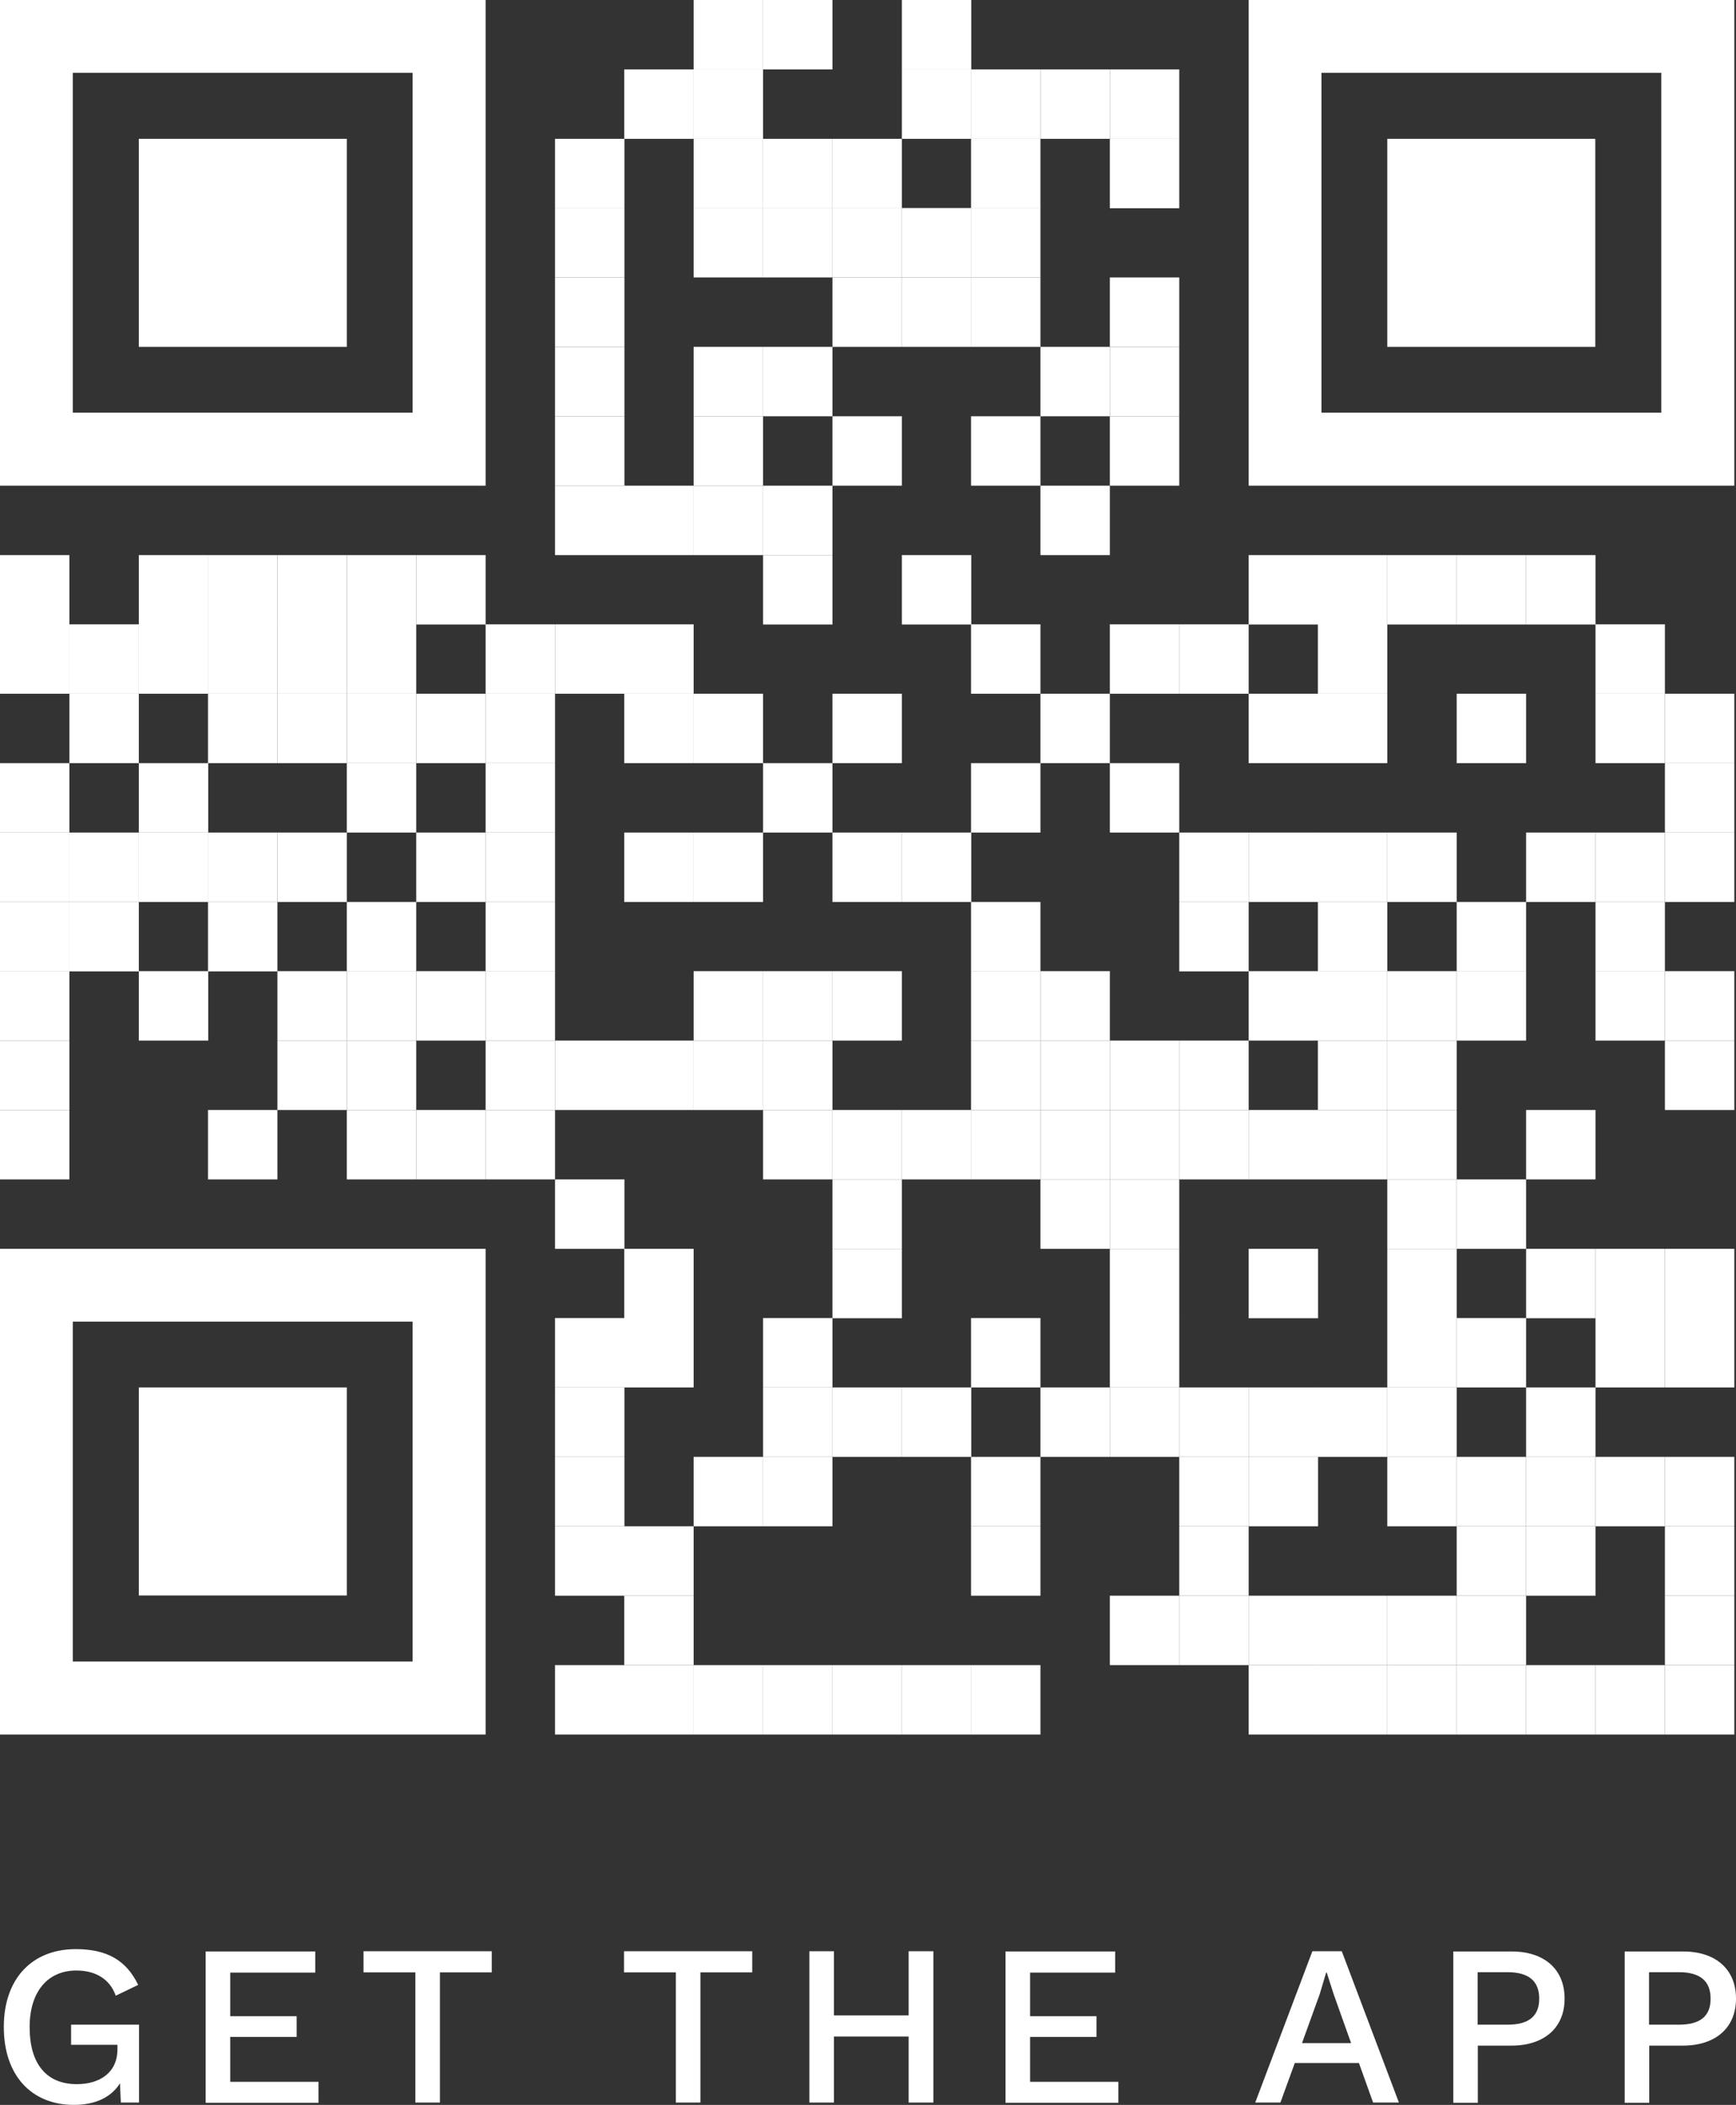 <?xml version="1.0" encoding="UTF-8"?>
<svg id="Layer_2" data-name="Layer 2" xmlns="http://www.w3.org/2000/svg" viewBox="0 0 82.04 99.46">
  <rect x="0" y="0" width="82.04" height="99.46" fill="#333333" stroke="none"/>
  <defs>
    <style>
      .cls-1 {
        fill: #fff;
        stroke-width: 0px;
      }
    </style>
  </defs>
  <g id="Layer_1-2" data-name="Layer 1">
    <g>
      <g>
        <path class="cls-1" d="m6.57,95.66v3.69h-.86l-.04-.91c-.4.64-1.13,1.02-2.18,1.02-2,0-3.31-1.39-3.31-3.68s1.34-3.68,3.4-3.68c1.48,0,2.39.53,2.95,1.69l-1.06.51c-.28-.79-.96-1.19-1.86-1.19-1.34,0-2.21.98-2.21,2.68s.77,2.69,2.23,2.69c1.08,0,1.92-.54,1.92-1.65v-.21h-2.19v-.95h3.22Z"/>
        <path class="cls-1" d="m15.05,98.36v1h-5.33v-7.15h5.18v1h-4.02v2.06h3.14v.98h-3.14v2.12h4.17Z"/>
        <path class="cls-1" d="m23.24,93.2h-2.45v6.15h-1.16v-6.15h-2.45v-1h6.06v1Z"/>
        <path class="cls-1" d="m35.55,93.2h-2.45v6.15h-1.16v-6.15h-2.45v-1h6.06v1Z"/>
        <path class="cls-1" d="m44.11,92.2v7.15h-1.17v-3.12h-3.53v3.12h-1.16v-7.15h1.16v3.03h3.53v-3.03h1.17Z"/>
        <path class="cls-1" d="m52.85,98.36v1h-5.33v-7.15h5.18v1h-4.02v2.06h3.14v.98h-3.14v2.12h4.17Z"/>
        <path class="cls-1" d="m64.2,97.48h-3.01l-.68,1.87h-1.19l2.7-7.15h1.39l2.7,7.15h-1.22l-.67-1.87Zm-.35-.94l-.82-2.3-.33-1.03h-.03l-.3,1.01-.84,2.32h2.33Z"/>
        <path class="cls-1" d="m73.94,94.44c0,1.39-.98,2.22-2.51,2.22h-1.59v2.7h-1.16v-7.15h2.75c1.54,0,2.51.83,2.51,2.23Zm-1.2,0c0-.81-.47-1.25-1.5-1.25h-1.41v2.48h1.41c1.03,0,1.5-.42,1.5-1.23Z"/>
        <path class="cls-1" d="m82.04,94.44c0,1.39-.98,2.22-2.51,2.22h-1.59v2.7h-1.16v-7.15h2.75c1.54,0,2.51.83,2.51,2.23Zm-1.2,0c0-.81-.47-1.25-1.5-1.25h-1.41v2.48h1.41c1.03,0,1.5-.42,1.5-1.23Z"/>
      </g>
      <g>
        <rect class="cls-1" x="32.78" width="3.28" height="3.28"/>
        <rect class="cls-1" x="36.06" width="3.28" height="3.28"/>
        <rect class="cls-1" x="42.62" width="3.28" height="3.28"/>
        <rect class="cls-1" x="29.5" y="3.28" width="3.28" height="3.28"/>
        <rect class="cls-1" x="32.78" y="3.28" width="3.28" height="3.28"/>
        <rect class="cls-1" x="42.62" y="3.28" width="3.28" height="3.28"/>
        <rect class="cls-1" x="45.89" y="3.28" width="3.28" height="3.28"/>
        <rect class="cls-1" x="49.17" y="3.28" width="3.28" height="3.28"/>
        <rect class="cls-1" x="52.45" y="3.28" width="3.28" height="3.28"/>
        <rect class="cls-1" x="26.23" y="6.56" width="3.28" height="3.28"/>
        <rect class="cls-1" x="32.78" y="6.56" width="3.28" height="3.28"/>
        <rect class="cls-1" x="36.06" y="6.56" width="3.28" height="3.28"/>
        <rect class="cls-1" x="39.34" y="6.56" width="3.28" height="3.28"/>
        <rect class="cls-1" x="45.89" y="6.56" width="3.28" height="3.28"/>
        <rect class="cls-1" x="52.45" y="6.56" width="3.28" height="3.28"/>
        <rect class="cls-1" x="26.23" y="9.83" width="3.28" height="3.28"/>
        <rect class="cls-1" x="32.78" y="9.83" width="3.28" height="3.28"/>
        <rect class="cls-1" x="36.06" y="9.83" width="3.28" height="3.28"/>
        <rect class="cls-1" x="39.34" y="9.83" width="3.28" height="3.28"/>
        <rect class="cls-1" x="42.62" y="9.83" width="3.28" height="3.28"/>
        <rect class="cls-1" x="45.89" y="9.83" width="3.28" height="3.28"/>
        <rect class="cls-1" x="26.23" y="13.11" width="3.28" height="3.28"/>
        <rect class="cls-1" x="39.34" y="13.11" width="3.28" height="3.28"/>
        <rect class="cls-1" x="42.62" y="13.11" width="3.28" height="3.28"/>
        <rect class="cls-1" x="45.89" y="13.11" width="3.28" height="3.28"/>
        <rect class="cls-1" x="52.45" y="13.11" width="3.28" height="3.28"/>
        <rect class="cls-1" x="26.23" y="16.39" width="3.28" height="3.28"/>
        <rect class="cls-1" x="32.78" y="16.39" width="3.28" height="3.28"/>
        <rect class="cls-1" x="36.06" y="16.39" width="3.28" height="3.28"/>
        <rect class="cls-1" x="49.17" y="16.39" width="3.28" height="3.28"/>
        <rect class="cls-1" x="52.45" y="16.39" width="3.28" height="3.28"/>
        <rect class="cls-1" x="26.23" y="19.67" width="3.28" height="3.28"/>
        <rect class="cls-1" x="32.78" y="19.67" width="3.28" height="3.28"/>
        <rect class="cls-1" x="39.34" y="19.67" width="3.28" height="3.28"/>
        <rect class="cls-1" x="45.89" y="19.67" width="3.28" height="3.28"/>
        <rect class="cls-1" x="52.45" y="19.67" width="3.28" height="3.28"/>
        <rect class="cls-1" x="26.23" y="22.95" width="3.28" height="3.28"/>
        <rect class="cls-1" x="29.5" y="22.95" width="3.28" height="3.28"/>
        <rect class="cls-1" x="32.78" y="22.95" width="3.28" height="3.28"/>
        <rect class="cls-1" x="36.06" y="22.95" width="3.28" height="3.28"/>
        <rect class="cls-1" x="49.17" y="22.95" width="3.28" height="3.28"/>
        <rect class="cls-1" y="26.23" width="3.28" height="3.28"/>
        <rect class="cls-1" x="6.56" y="26.23" width="3.28" height="3.28"/>
        <rect class="cls-1" x="9.83" y="26.23" width="3.28" height="3.28"/>
        <rect class="cls-1" x="13.11" y="26.23" width="3.28" height="3.28"/>
        <rect class="cls-1" x="16.39" y="26.23" width="3.28" height="3.28"/>
        <rect class="cls-1" x="19.67" y="26.23" width="3.28" height="3.28"/>
        <rect class="cls-1" x="36.06" y="26.23" width="3.28" height="3.28"/>
        <rect class="cls-1" x="42.62" y="26.23" width="3.28" height="3.28"/>
        <rect class="cls-1" x="59.01" y="26.23" width="3.28" height="3.28"/>
        <rect class="cls-1" x="62.28" y="26.23" width="3.28" height="3.28"/>
        <rect class="cls-1" x="65.56" y="26.23" width="3.28" height="3.28"/>
        <rect class="cls-1" x="68.84" y="26.23" width="3.28" height="3.28"/>
        <rect class="cls-1" x="72.12" y="26.23" width="3.28" height="3.28"/>
        <rect class="cls-1" y="29.5" width="3.28" height="3.28"/>
        <rect class="cls-1" x="3.28" y="29.5" width="3.28" height="3.28"/>
        <rect class="cls-1" x="6.56" y="29.5" width="3.28" height="3.28"/>
        <rect class="cls-1" x="9.83" y="29.5" width="3.28" height="3.28"/>
        <rect class="cls-1" x="13.11" y="29.5" width="3.28" height="3.28"/>
        <rect class="cls-1" x="16.39" y="29.5" width="3.28" height="3.28"/>
        <rect class="cls-1" x="22.95" y="29.5" width="3.28" height="3.28"/>
        <rect class="cls-1" x="26.23" y="29.5" width="3.28" height="3.28"/>
        <rect class="cls-1" x="29.5" y="29.5" width="3.28" height="3.28"/>
        <rect class="cls-1" x="45.89" y="29.5" width="3.28" height="3.28"/>
        <rect class="cls-1" x="52.45" y="29.5" width="3.28" height="3.28"/>
        <rect class="cls-1" x="55.73" y="29.5" width="3.28" height="3.28"/>
        <rect class="cls-1" x="62.28" y="29.5" width="3.28" height="3.28"/>
        <rect class="cls-1" x="75.4" y="29.5" width="3.28" height="3.28"/>
        <rect class="cls-1" x="3.28" y="32.78" width="3.28" height="3.28"/>
        <rect class="cls-1" x="9.83" y="32.78" width="3.28" height="3.28"/>
        <rect class="cls-1" x="13.11" y="32.78" width="3.28" height="3.28"/>
        <rect class="cls-1" x="16.39" y="32.78" width="3.28" height="3.28"/>
        <rect class="cls-1" x="19.67" y="32.78" width="3.28" height="3.28"/>
        <rect class="cls-1" x="22.95" y="32.78" width="3.28" height="3.28"/>
        <rect class="cls-1" x="29.5" y="32.78" width="3.28" height="3.28"/>
        <rect class="cls-1" x="32.78" y="32.78" width="3.28" height="3.28"/>
        <rect class="cls-1" x="39.34" y="32.78" width="3.28" height="3.28"/>
        <rect class="cls-1" x="49.17" y="32.78" width="3.28" height="3.28"/>
        <rect class="cls-1" x="59.01" y="32.78" width="3.28" height="3.28"/>
        <rect class="cls-1" x="62.28" y="32.78" width="3.28" height="3.28"/>
        <rect class="cls-1" x="68.84" y="32.78" width="3.28" height="3.28"/>
        <rect class="cls-1" x="75.4" y="32.78" width="3.28" height="3.28"/>
        <rect class="cls-1" x="78.68" y="32.78" width="3.28" height="3.28"/>
        <rect class="cls-1" y="36.06" width="3.28" height="3.28"/>
        <rect class="cls-1" x="6.56" y="36.06" width="3.28" height="3.28"/>
        <rect class="cls-1" x="16.39" y="36.06" width="3.28" height="3.28"/>
        <rect class="cls-1" x="22.95" y="36.06" width="3.28" height="3.28"/>
        <rect class="cls-1" x="36.06" y="36.06" width="3.28" height="3.28"/>
        <rect class="cls-1" x="45.89" y="36.06" width="3.28" height="3.28"/>
        <rect class="cls-1" x="52.45" y="36.06" width="3.28" height="3.28"/>
        <rect class="cls-1" x="78.68" y="36.06" width="3.28" height="3.28"/>
        <rect class="cls-1" y="39.34" width="3.28" height="3.28"/>
        <rect class="cls-1" x="3.28" y="39.34" width="3.28" height="3.28"/>
        <rect class="cls-1" x="6.56" y="39.34" width="3.28" height="3.28"/>
        <rect class="cls-1" x="9.83" y="39.34" width="3.28" height="3.28"/>
        <rect class="cls-1" x="13.11" y="39.34" width="3.28" height="3.28"/>
        <rect class="cls-1" x="19.67" y="39.34" width="3.28" height="3.28"/>
        <rect class="cls-1" x="22.95" y="39.34" width="3.28" height="3.28"/>
        <rect class="cls-1" x="29.5" y="39.34" width="3.28" height="3.28"/>
        <rect class="cls-1" x="32.78" y="39.34" width="3.28" height="3.28"/>
        <rect class="cls-1" x="39.34" y="39.34" width="3.28" height="3.28"/>
        <rect class="cls-1" x="42.62" y="39.34" width="3.28" height="3.28"/>
        <rect class="cls-1" x="55.73" y="39.34" width="3.28" height="3.28"/>
        <rect class="cls-1" x="59.01" y="39.34" width="3.28" height="3.28"/>
        <rect class="cls-1" x="62.28" y="39.34" width="3.28" height="3.28"/>
        <rect class="cls-1" x="65.56" y="39.34" width="3.28" height="3.28"/>
        <rect class="cls-1" x="72.12" y="39.34" width="3.28" height="3.28"/>
        <rect class="cls-1" x="75.4" y="39.34" width="3.28" height="3.28"/>
        <rect class="cls-1" x="78.68" y="39.34" width="3.28" height="3.28"/>
        <rect class="cls-1" y="42.62" width="3.28" height="3.28"/>
        <rect class="cls-1" x="3.28" y="42.62" width="3.28" height="3.28"/>
        <rect class="cls-1" x="9.83" y="42.62" width="3.28" height="3.28"/>
        <rect class="cls-1" x="16.39" y="42.62" width="3.28" height="3.28"/>
        <rect class="cls-1" x="22.95" y="42.62" width="3.28" height="3.28"/>
        <rect class="cls-1" x="45.89" y="42.62" width="3.28" height="3.28"/>
        <rect class="cls-1" x="55.73" y="42.62" width="3.28" height="3.28"/>
        <rect class="cls-1" x="62.28" y="42.62" width="3.28" height="3.28"/>
        <rect class="cls-1" x="68.84" y="42.62" width="3.28" height="3.28"/>
        <rect class="cls-1" x="75.4" y="42.62" width="3.28" height="3.28"/>
        <rect class="cls-1" y="45.89" width="3.28" height="3.28"/>
        <rect class="cls-1" x="6.56" y="45.89" width="3.28" height="3.28"/>
        <rect class="cls-1" x="13.11" y="45.89" width="3.28" height="3.28"/>
        <rect class="cls-1" x="16.39" y="45.89" width="3.28" height="3.28"/>
        <rect class="cls-1" x="19.67" y="45.89" width="3.28" height="3.28"/>
        <rect class="cls-1" x="22.95" y="45.89" width="3.28" height="3.28"/>
        <rect class="cls-1" x="32.78" y="45.89" width="3.28" height="3.28"/>
        <rect class="cls-1" x="36.06" y="45.89" width="3.28" height="3.28"/>
        <rect class="cls-1" x="39.34" y="45.89" width="3.28" height="3.28"/>
        <rect class="cls-1" x="45.89" y="45.89" width="3.28" height="3.28"/>
        <rect class="cls-1" x="49.17" y="45.89" width="3.28" height="3.28"/>
        <rect class="cls-1" x="59.01" y="45.89" width="3.28" height="3.28"/>
        <rect class="cls-1" x="62.28" y="45.89" width="3.28" height="3.28"/>
        <rect class="cls-1" x="65.56" y="45.89" width="3.28" height="3.28"/>
        <rect class="cls-1" x="68.84" y="45.89" width="3.28" height="3.28"/>
        <rect class="cls-1" x="75.4" y="45.89" width="3.28" height="3.28"/>
        <rect class="cls-1" x="78.68" y="45.89" width="3.28" height="3.28"/>
        <rect class="cls-1" y="49.17" width="3.28" height="3.28"/>
        <rect class="cls-1" x="13.11" y="49.17" width="3.28" height="3.28"/>
        <rect class="cls-1" x="16.39" y="49.17" width="3.28" height="3.28"/>
        <rect class="cls-1" x="22.95" y="49.17" width="3.28" height="3.28"/>
        <rect class="cls-1" x="26.23" y="49.17" width="3.28" height="3.28"/>
        <rect class="cls-1" x="29.5" y="49.17" width="3.28" height="3.28"/>
        <rect class="cls-1" x="32.78" y="49.17" width="3.28" height="3.28"/>
        <rect class="cls-1" x="36.06" y="49.17" width="3.28" height="3.28"/>
        <rect class="cls-1" x="45.89" y="49.17" width="3.28" height="3.28"/>
        <rect class="cls-1" x="49.17" y="49.17" width="3.28" height="3.28"/>
        <rect class="cls-1" x="52.45" y="49.17" width="3.28" height="3.28"/>
        <rect class="cls-1" x="55.73" y="49.17" width="3.28" height="3.28"/>
        <rect class="cls-1" x="62.28" y="49.17" width="3.28" height="3.28"/>
        <rect class="cls-1" x="65.56" y="49.17" width="3.28" height="3.28"/>
        <rect class="cls-1" x="78.68" y="49.17" width="3.28" height="3.28"/>
        <rect class="cls-1" y="52.45" width="3.28" height="3.28"/>
        <rect class="cls-1" x="9.83" y="52.45" width="3.28" height="3.28"/>
        <rect class="cls-1" x="16.39" y="52.45" width="3.28" height="3.28"/>
        <rect class="cls-1" x="19.67" y="52.45" width="3.28" height="3.28"/>
        <rect class="cls-1" x="22.95" y="52.45" width="3.28" height="3.28"/>
        <rect class="cls-1" x="36.06" y="52.45" width="3.28" height="3.28"/>
        <rect class="cls-1" x="39.34" y="52.45" width="3.28" height="3.28"/>
        <rect class="cls-1" x="42.62" y="52.45" width="3.28" height="3.28"/>
        <rect class="cls-1" x="45.89" y="52.45" width="3.28" height="3.28"/>
        <rect class="cls-1" x="49.17" y="52.45" width="3.28" height="3.28"/>
        <rect class="cls-1" x="52.45" y="52.45" width="3.28" height="3.28"/>
        <rect class="cls-1" x="55.73" y="52.45" width="3.28" height="3.28"/>
        <rect class="cls-1" x="59.01" y="52.45" width="3.28" height="3.28"/>
        <rect class="cls-1" x="62.28" y="52.45" width="3.28" height="3.28"/>
        <rect class="cls-1" x="65.56" y="52.45" width="3.28" height="3.28"/>
        <rect class="cls-1" x="72.12" y="52.45" width="3.28" height="3.28"/>
        <rect class="cls-1" x="26.23" y="55.73" width="3.28" height="3.28"/>
        <rect class="cls-1" x="39.34" y="55.73" width="3.28" height="3.28"/>
        <rect class="cls-1" x="49.17" y="55.73" width="3.28" height="3.28"/>
        <rect class="cls-1" x="52.45" y="55.73" width="3.28" height="3.28"/>
        <rect class="cls-1" x="65.56" y="55.73" width="3.28" height="3.28"/>
        <rect class="cls-1" x="68.84" y="55.73" width="3.28" height="3.28"/>
        <rect class="cls-1" x="29.5" y="59.01" width="3.28" height="3.28"/>
        <rect class="cls-1" x="39.34" y="59.01" width="3.28" height="3.28"/>
        <rect class="cls-1" x="52.45" y="59.01" width="3.28" height="3.28"/>
        <rect class="cls-1" x="59.01" y="59.01" width="3.28" height="3.28"/>
        <rect class="cls-1" x="65.56" y="59.01" width="3.28" height="3.28"/>
        <rect class="cls-1" x="72.12" y="59.01" width="3.28" height="3.28"/>
        <rect class="cls-1" x="75.4" y="59.01" width="3.28" height="3.28"/>
        <rect class="cls-1" x="78.68" y="59.01" width="3.28" height="3.28"/>
        <rect class="cls-1" x="26.23" y="62.28" width="3.28" height="3.28"/>
        <rect class="cls-1" x="29.5" y="62.28" width="3.28" height="3.28"/>
        <rect class="cls-1" x="36.06" y="62.28" width="3.28" height="3.28"/>
        <rect class="cls-1" x="45.89" y="62.28" width="3.28" height="3.28"/>
        <rect class="cls-1" x="52.45" y="62.28" width="3.28" height="3.28"/>
        <rect class="cls-1" x="65.56" y="62.28" width="3.28" height="3.28"/>
        <rect class="cls-1" x="68.84" y="62.28" width="3.28" height="3.28"/>
        <rect class="cls-1" x="75.4" y="62.28" width="3.28" height="3.28"/>
        <rect class="cls-1" x="78.68" y="62.28" width="3.28" height="3.28"/>
        <rect class="cls-1" x="26.23" y="65.56" width="3.28" height="3.28"/>
        <rect class="cls-1" x="36.06" y="65.56" width="3.28" height="3.28"/>
        <rect class="cls-1" x="39.34" y="65.56" width="3.28" height="3.28"/>
        <rect class="cls-1" x="42.62" y="65.56" width="3.28" height="3.28"/>
        <rect class="cls-1" x="49.17" y="65.56" width="3.28" height="3.28"/>
        <rect class="cls-1" x="52.45" y="65.56" width="3.28" height="3.28"/>
        <rect class="cls-1" x="55.73" y="65.56" width="3.28" height="3.28"/>
        <rect class="cls-1" x="59.01" y="65.56" width="3.28" height="3.28"/>
        <rect class="cls-1" x="62.28" y="65.56" width="3.28" height="3.28"/>
        <rect class="cls-1" x="65.56" y="65.56" width="3.28" height="3.28"/>
        <rect class="cls-1" x="72.12" y="65.56" width="3.28" height="3.28"/>
        <rect class="cls-1" x="26.23" y="68.84" width="3.28" height="3.28"/>
        <rect class="cls-1" x="32.78" y="68.84" width="3.28" height="3.28"/>
        <rect class="cls-1" x="36.06" y="68.84" width="3.28" height="3.28"/>
        <rect class="cls-1" x="45.89" y="68.84" width="3.28" height="3.28"/>
        <rect class="cls-1" x="55.73" y="68.84" width="3.28" height="3.28"/>
        <rect class="cls-1" x="59.01" y="68.84" width="3.28" height="3.28"/>
        <rect class="cls-1" x="65.56" y="68.84" width="3.28" height="3.28"/>
        <rect class="cls-1" x="68.84" y="68.84" width="3.28" height="3.28"/>
        <rect class="cls-1" x="72.12" y="68.84" width="3.28" height="3.28"/>
        <rect class="cls-1" x="75.4" y="68.84" width="3.28" height="3.28"/>
        <rect class="cls-1" x="78.68" y="68.84" width="3.28" height="3.28"/>
        <rect class="cls-1" x="26.23" y="72.12" width="3.28" height="3.28"/>
        <rect class="cls-1" x="29.5" y="72.12" width="3.28" height="3.28"/>
        <rect class="cls-1" x="45.89" y="72.12" width="3.28" height="3.28"/>
        <rect class="cls-1" x="55.73" y="72.12" width="3.28" height="3.28"/>
        <rect class="cls-1" x="68.84" y="72.12" width="3.28" height="3.28"/>
        <rect class="cls-1" x="72.12" y="72.12" width="3.28" height="3.28"/>
        <rect class="cls-1" x="78.68" y="72.12" width="3.28" height="3.28"/>
        <rect class="cls-1" x="29.5" y="75.4" width="3.28" height="3.28"/>
        <rect class="cls-1" x="52.45" y="75.4" width="3.28" height="3.28"/>
        <rect class="cls-1" x="55.73" y="75.4" width="3.28" height="3.28"/>
        <rect class="cls-1" x="59.01" y="75.4" width="3.28" height="3.28"/>
        <rect class="cls-1" x="62.28" y="75.4" width="3.28" height="3.28"/>
        <rect class="cls-1" x="65.56" y="75.4" width="3.28" height="3.28"/>
        <rect class="cls-1" x="68.84" y="75.4" width="3.28" height="3.28"/>
        <rect class="cls-1" x="78.68" y="75.4" width="3.28" height="3.28"/>
        <rect class="cls-1" x="26.23" y="78.68" width="3.28" height="3.28"/>
        <rect class="cls-1" x="29.5" y="78.68" width="3.28" height="3.28"/>
        <rect class="cls-1" x="32.78" y="78.68" width="3.28" height="3.28"/>
        <rect class="cls-1" x="36.06" y="78.68" width="3.28" height="3.28"/>
        <rect class="cls-1" x="39.34" y="78.68" width="3.28" height="3.28"/>
        <rect class="cls-1" x="42.62" y="78.68" width="3.28" height="3.28"/>
        <rect class="cls-1" x="45.89" y="78.68" width="3.28" height="3.28"/>
        <rect class="cls-1" x="59.01" y="78.68" width="3.28" height="3.28"/>
        <rect class="cls-1" x="62.28" y="78.68" width="3.28" height="3.28"/>
        <rect class="cls-1" x="65.56" y="78.68" width="3.28" height="3.28"/>
        <rect class="cls-1" x="68.84" y="78.68" width="3.28" height="3.28"/>
        <rect class="cls-1" x="72.12" y="78.68" width="3.28" height="3.28"/>
        <rect class="cls-1" x="75.4" y="78.68" width="3.28" height="3.28"/>
        <rect class="cls-1" x="78.68" y="78.68" width="3.28" height="3.28"/>
        <path class="cls-1" d="m19.5,0H0v22.95h22.95V0h-3.44Zm0,19.5H3.44V3.44h16.06v16.06Z"/>
        <path class="cls-1" d="m78.51,0h-19.5v22.95h22.95V0h-3.44Zm0,19.5h-16.06V3.44h16.06v16.06Z"/>
        <path class="cls-1" d="m19.5,59.01H0v22.95h22.95v-22.95h-3.44Zm0,19.5H3.44v-16.06h16.06v16.06Z"/>
        <rect class="cls-1" x="6.56" y="6.56" width="9.83" height="9.83"/>
        <rect class="cls-1" x="65.56" y="6.56" width="9.83" height="9.83"/>
        <rect class="cls-1" x="6.56" y="65.56" width="9.83" height="9.83"/>
      </g>
    </g>
  </g>
</svg>
